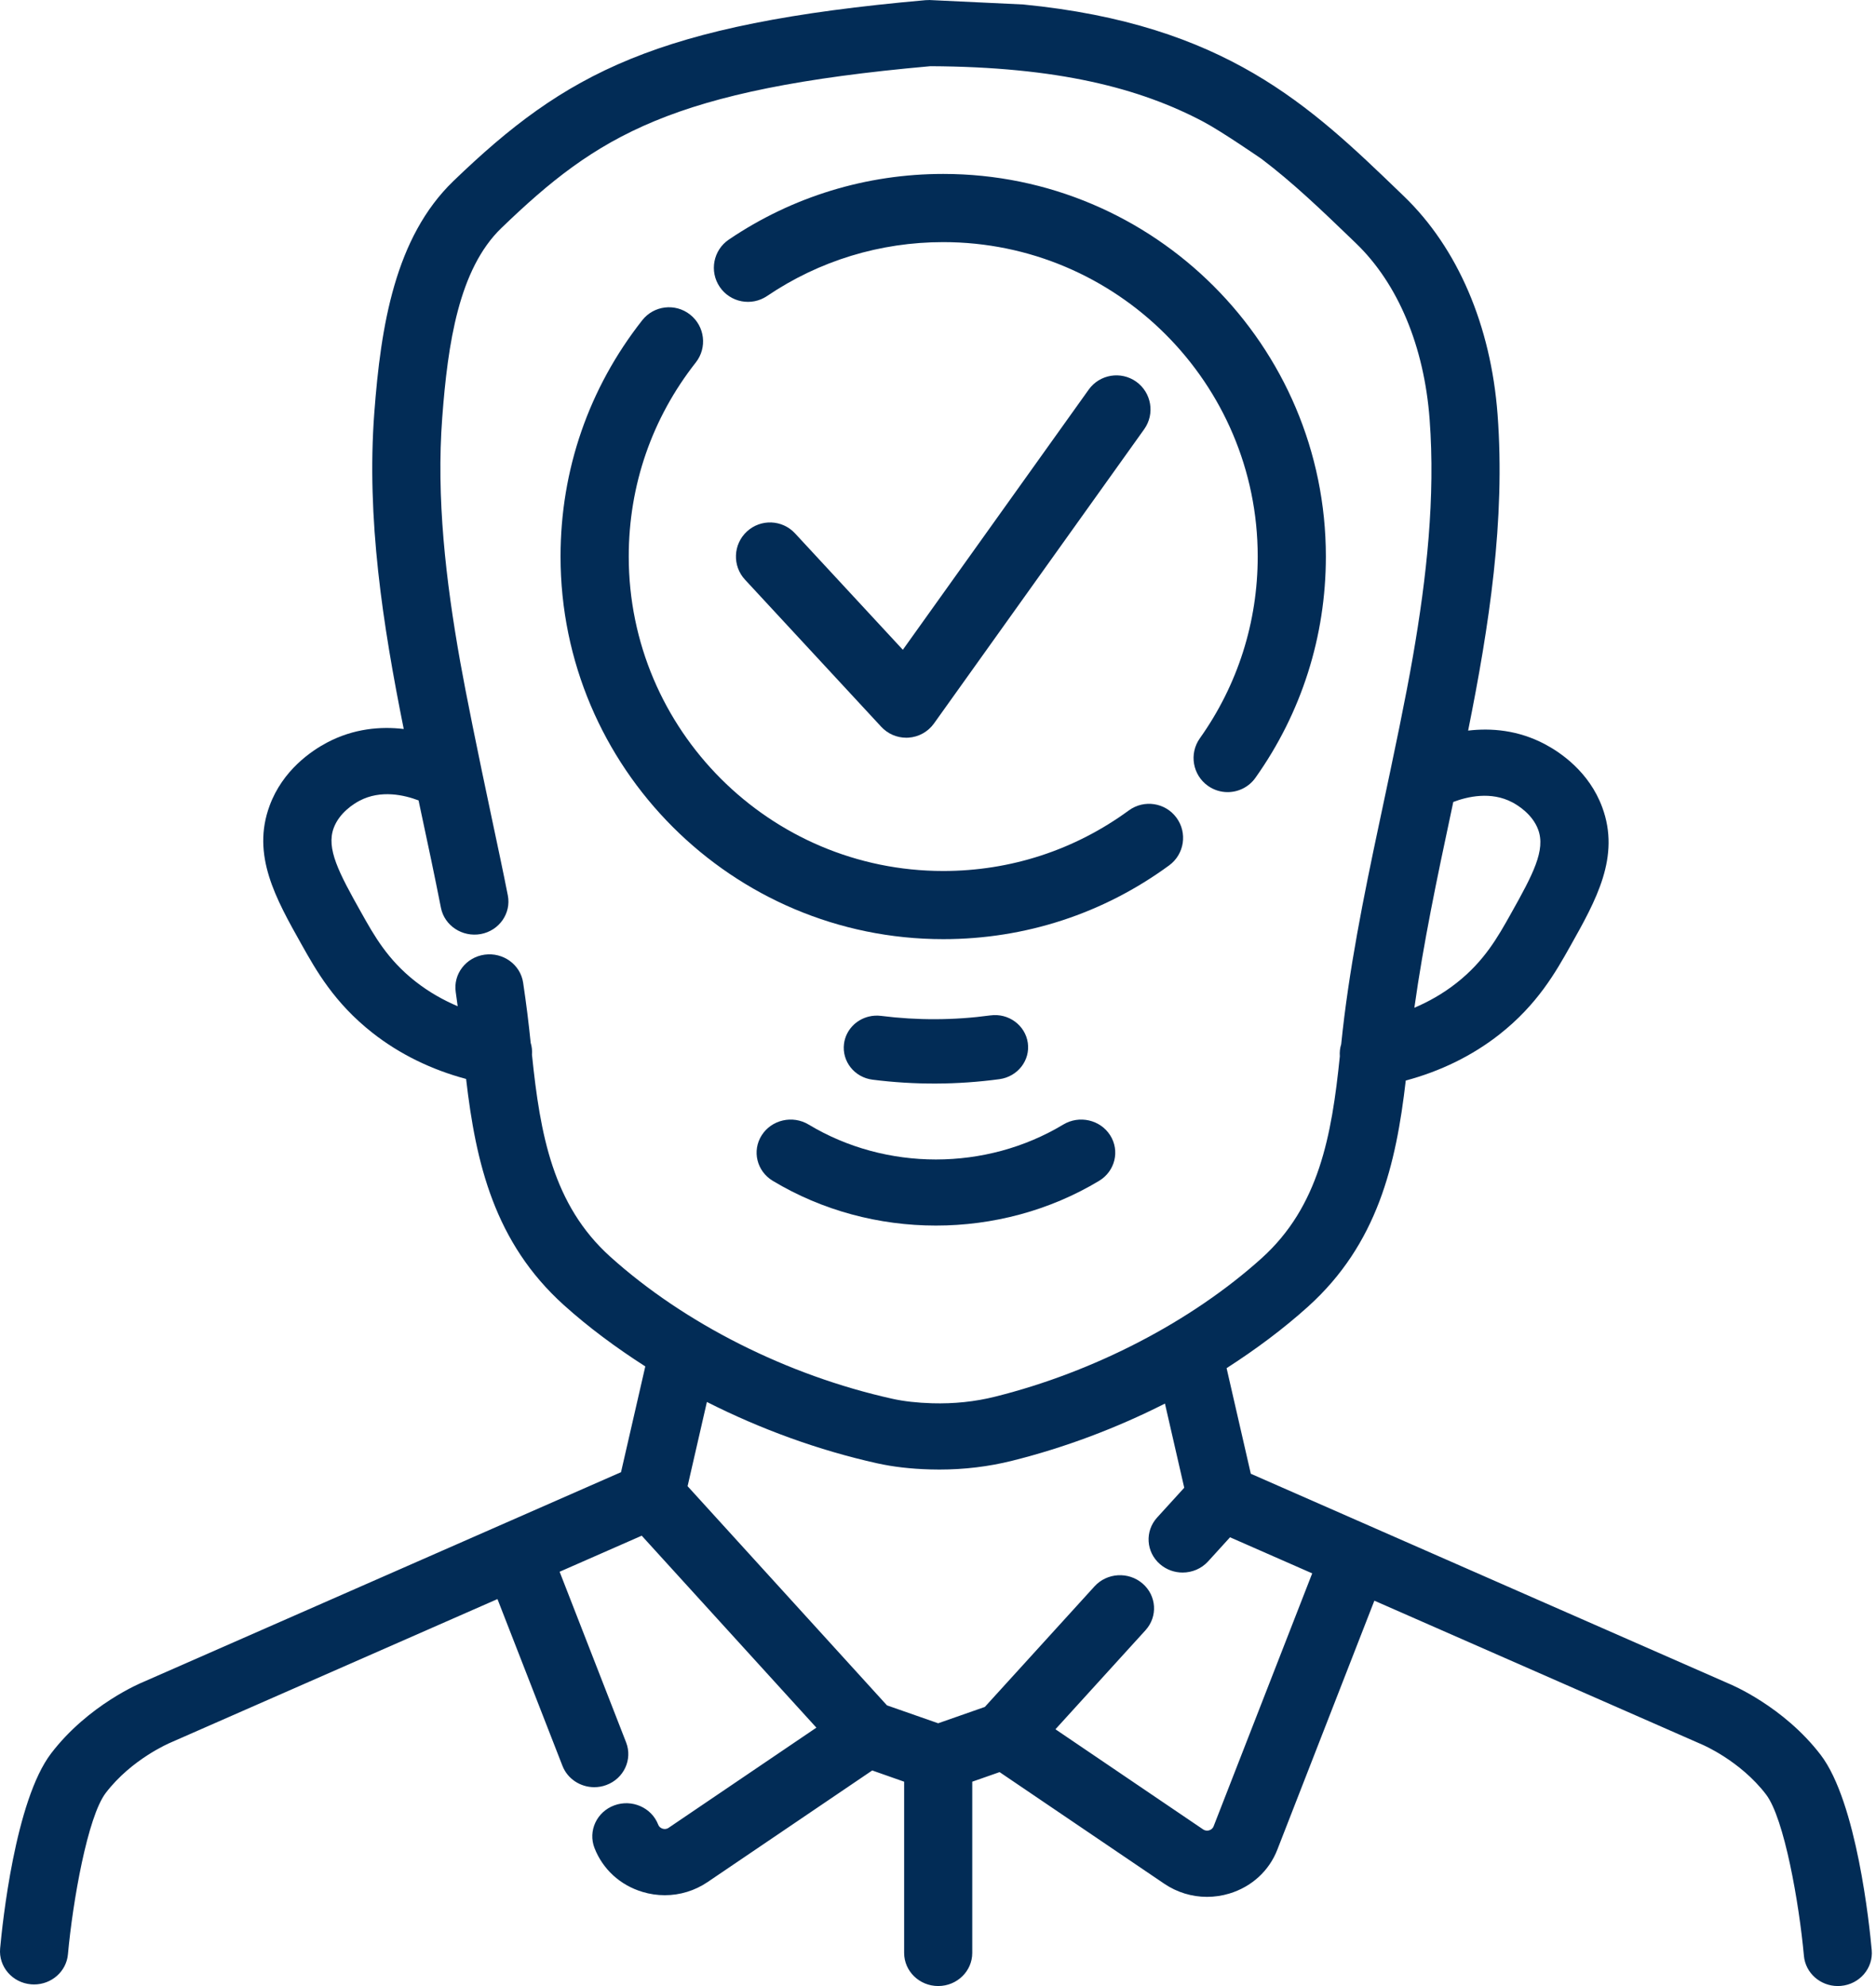 <?xml version="1.0" encoding="UTF-8" standalone="no"?><!DOCTYPE svg PUBLIC "-//W3C//DTD SVG 1.1//EN" "http://www.w3.org/Graphics/SVG/1.1/DTD/svg11.dtd"><svg width="100%" height="100%" viewBox="0 0 85 90" version="1.1" xmlns="http://www.w3.org/2000/svg" xmlns:xlink="http://www.w3.org/1999/xlink" xml:space="preserve" xmlns:serif="http://www.serif.com/" style="fill-rule:evenodd;clip-rule:evenodd;stroke-linejoin:round;stroke-miterlimit:1.414;"><path d="M46.361,0.203c9.164,0.898 13.009,4.604 17.051,8.499l0.199,0.192c2.434,2.343 3.94,5.856 4.243,9.89c0.358,4.781 -0.385,9.597 -1.334,14.324c1.044,-0.123 2.261,-0.027 3.477,0.615c0.717,0.38 2.007,1.256 2.598,2.857c0.83,2.241 -0.274,4.208 -1.444,6.29c-0.662,1.178 -1.484,2.645 -3.213,4.006c-1.235,0.972 -2.687,1.674 -4.244,2.09c-0.439,3.806 -1.281,7.409 -4.432,10.249c-1.121,1.01 -2.366,1.936 -3.686,2.785l1.097,4.785l21.679,9.52c0.06,0.025 2.452,1.013 4.143,3.222c1.634,2.138 2.212,7.74 2.311,8.842c0.075,0.825 -0.552,1.553 -1.4,1.625c-0.047,0.004 -0.093,0.006 -0.138,0.006c-0.79,0 -1.463,-0.588 -1.534,-1.368c-0.217,-2.389 -0.892,-6.238 -1.716,-7.313c-1.168,-1.531 -2.883,-2.257 -2.901,-2.264l-14.846,-6.518l-4.397,11.285c-0.373,0.961 -1.167,1.685 -2.176,1.988c-0.332,0.1 -0.673,0.149 -1.01,0.149c-0.685,0 -1.358,-0.203 -1.938,-0.596l-7.459,-5.057l-1.239,0.434l0,7.76c0,0.828 -0.691,1.5 -1.543,1.5c-0.851,0 -1.543,-0.672 -1.543,-1.5l0,-7.76l-1.446,-0.509l-7.459,5.057c-0.58,0.393 -1.253,0.596 -1.938,0.596c-0.337,0 -0.678,-0.048 -1.01,-0.149c-1.009,-0.302 -1.802,-1.027 -2.176,-1.988c-0.302,-0.775 0.1,-1.641 0.896,-1.934c0.795,-0.294 1.688,0.097 1.989,0.871c0.045,0.117 0.136,0.164 0.202,0.185c0.069,0.022 0.17,0.03 0.273,-0.041l6.693,-4.537l-7.914,-8.699l-3.72,1.634l3.012,7.731c0.302,0.775 -0.1,1.641 -0.896,1.934c-0.18,0.067 -0.364,0.098 -0.546,0.098c-0.622,0 -1.208,-0.369 -1.442,-0.969l-2.944,-7.556l-14.811,6.504c-0.05,0.021 -1.766,0.748 -2.935,2.278c-0.826,1.079 -1.499,4.926 -1.715,7.313c-0.07,0.781 -0.744,1.369 -1.535,1.369c-0.045,0 -0.091,-0.002 -0.136,-0.006c-0.849,-0.072 -1.476,-0.8 -1.402,-1.625c0.1,-1.102 0.678,-6.704 2.312,-8.842c1.689,-2.209 4.081,-3.197 4.181,-3.238l21.639,-9.503l1.1,-4.793c-1.327,-0.851 -2.575,-1.775 -3.688,-2.778c-3.152,-2.84 -3.992,-6.443 -4.431,-10.249c-1.556,-0.415 -3.008,-1.118 -4.243,-2.09c-1.73,-1.361 -2.553,-2.828 -3.214,-4.007c-1.169,-2.081 -2.275,-4.048 -1.445,-6.289c0.591,-1.6 1.881,-2.476 2.597,-2.856c1.217,-0.643 2.435,-0.74 3.479,-0.617c-0.95,-4.726 -1.693,-9.543 -1.334,-14.324c0.296,-3.949 0.936,-7.956 3.59,-10.512c5.08,-4.894 9.175,-7.114 21.4,-8.193c0.048,-0.004 0.128,0.003 0.145,-0.006l4.267,0.203Zm-6.62,66.108c0.731,0.162 1.519,0.253 2.407,0.278c0.138,0.004 0.276,0.006 0.411,0.006c1.131,0 2.236,-0.133 3.289,-0.396c2.411,-0.601 4.75,-1.487 6.935,-2.594l0.874,3.814l-1.228,1.349c-0.565,0.62 -0.505,1.568 0.132,2.117c0.294,0.253 0.659,0.377 1.022,0.377c0.426,0 0.851,-0.171 1.156,-0.506l0.993,-1.092l3.723,1.635l-4.466,11.459c-0.045,0.116 -0.135,0.164 -0.202,0.185c-0.068,0.021 -0.17,0.029 -0.274,-0.041l-6.692,-4.538l4.08,-4.487c0.566,-0.621 0.505,-1.568 -0.132,-2.117c-0.641,-0.552 -1.615,-0.491 -2.178,0.129l-4.969,5.463l-2.114,0.74l-2.321,-0.812l-9.033,-9.931l0.875,-3.817c2.435,1.233 5.06,2.189 7.712,2.779Zm22.746,-28.98c0.745,-3.502 1.201,-5.686 1.53,-7.578c0.628,-3.613 1.021,-7.234 0.758,-10.75c-0.248,-3.312 -1.433,-6.145 -3.337,-7.978l-0.199,-0.192c-1.369,-1.318 -2.651,-2.55 -4.08,-3.632c0,0 -1.794,-1.24 -2.635,-1.685c-2.887,-1.528 -6.602,-2.488 -12.368,-2.516c-11.741,1.044 -15.083,3.138 -19.435,7.33c-1.932,1.862 -2.432,5.233 -2.684,8.6c-0.272,3.621 0.155,7.353 0.817,11.072c0.247,1.387 0.758,3.922 1.468,7.265c0.234,1.104 0.471,2.208 0.687,3.308c0.16,0.814 -0.39,1.599 -1.227,1.754c-0.833,0.149 -1.644,-0.378 -1.804,-1.193c-0.285,-1.449 -0.594,-2.903 -0.906,-4.359c-0.036,-0.168 -0.071,-0.337 -0.107,-0.505c-0.64,-0.243 -1.709,-0.495 -2.677,0.016c-0.264,0.139 -0.913,0.544 -1.169,1.236c-0.342,0.927 0.222,2.007 1.251,3.835c0.586,1.046 1.192,2.126 2.447,3.113c0.639,0.502 1.295,0.861 1.92,1.127c-0.029,-0.213 -0.054,-0.418 -0.087,-0.637c-0.123,-0.819 0.462,-1.581 1.305,-1.7c0.84,-0.117 1.626,0.449 1.748,1.269c0.143,0.956 0.254,1.848 0.342,2.725c0.054,0.172 0.073,0.354 0.059,0.542c0.37,3.621 0.949,6.807 3.542,9.147c3.368,3.035 8.025,5.383 12.781,6.441c0.532,0.118 1.126,0.184 1.812,0.205c0.987,0.028 1.941,-0.072 2.843,-0.298c4.497,-1.121 8.901,-3.409 12.083,-6.276c2.593,-2.34 3.172,-5.526 3.542,-9.146c-0.014,-0.191 0.006,-0.376 0.062,-0.55c0.336,-3.322 1.018,-6.695 1.718,-9.99Zm6.035,-0.972c0.266,0.141 0.915,0.545 1.171,1.237c0.343,0.927 -0.222,2.007 -1.25,3.836c-0.586,1.045 -1.193,2.125 -2.448,3.112c-0.634,0.5 -1.287,0.858 -1.911,1.124c0.408,-2.922 1.034,-5.906 1.655,-8.815c0.036,-0.17 0.072,-0.341 0.108,-0.511c0.644,-0.244 1.71,-0.493 2.675,0.017Z" style="fill:#022c56;"/><path d="M49.801,53.51c0.724,-0.437 0.948,-1.36 0.499,-2.065c-0.45,-0.704 -1.399,-0.921 -2.124,-0.485c-3.505,2.111 -8.035,2.111 -11.539,0c-0.725,-0.436 -1.675,-0.219 -2.124,0.485c-0.45,0.705 -0.225,1.629 0.499,2.065c2.247,1.353 4.821,2.028 7.394,2.028c2.573,0 5.149,-0.675 7.395,-2.028Z" style="fill:#022c56;fill-rule:nonzero;"/><path d="M44.876,46.014c-1.643,0.223 -3.31,0.23 -4.955,0.022c-0.191,-0.023 -0.379,-0.012 -0.555,0.031c-0.581,0.141 -1.042,0.615 -1.124,1.227c-0.106,0.798 0.472,1.53 1.294,1.633c1.91,0.242 3.846,0.234 5.754,-0.024c0.82,-0.116 1.393,-0.848 1.279,-1.646c-0.115,-0.797 -0.873,-1.355 -1.693,-1.243Z" style="fill:#022c56;fill-rule:nonzero;"/><path d="M41.062,33.431c0.033,0 0.065,-0.001 0.098,-0.003c0.464,-0.029 0.889,-0.267 1.159,-0.644l9.522,-13.332c0.496,-0.693 0.335,-1.658 -0.359,-2.155c-0.694,-0.494 -1.659,-0.335 -2.155,0.36l-8.42,11.789l-4.884,-5.275c-0.58,-0.627 -1.558,-0.664 -2.183,-0.084c-0.626,0.58 -0.664,1.558 -0.083,2.183l6.172,6.666c0.293,0.317 0.704,0.495 1.133,0.495Z" style="fill:#022c56;fill-rule:nonzero;"/><path d="M51.148,36.724c-2.452,1.796 -5.361,2.746 -8.411,2.746c-7.857,0 -14.249,-6.392 -14.249,-14.249c0,-3.225 1.05,-6.267 3.039,-8.797c0.526,-0.671 0.41,-1.641 -0.261,-2.169c-0.672,-0.528 -1.642,-0.412 -2.169,0.26c-2.42,3.079 -3.699,6.781 -3.699,10.705c0,9.561 7.778,17.339 17.339,17.339c3.712,0 7.251,-1.156 10.236,-3.343c0.689,-0.504 0.838,-1.471 0.333,-2.159c-0.503,-0.688 -1.47,-0.835 -2.158,-0.333Z" style="fill:#022c56;fill-rule:nonzero;"/><path d="M42.737,7.882c-3.482,0 -6.84,1.028 -9.713,2.974c-0.707,0.478 -0.892,1.439 -0.414,2.145c0.478,0.706 1.439,0.891 2.146,0.413c2.359,-1.597 5.119,-2.442 7.981,-2.442c7.857,0 14.249,6.391 14.249,14.248c0,2.974 -0.906,5.822 -2.622,8.237c-0.493,0.696 -0.33,1.66 0.366,2.154c0.272,0.193 0.583,0.285 0.893,0.285c0.483,0 0.959,-0.226 1.26,-0.65c2.088,-2.941 3.191,-6.408 3.191,-10.026c0.001,-9.559 -7.777,-17.338 -17.337,-17.338Z" style="fill:#022c56;fill-rule:nonzero;"/></svg>